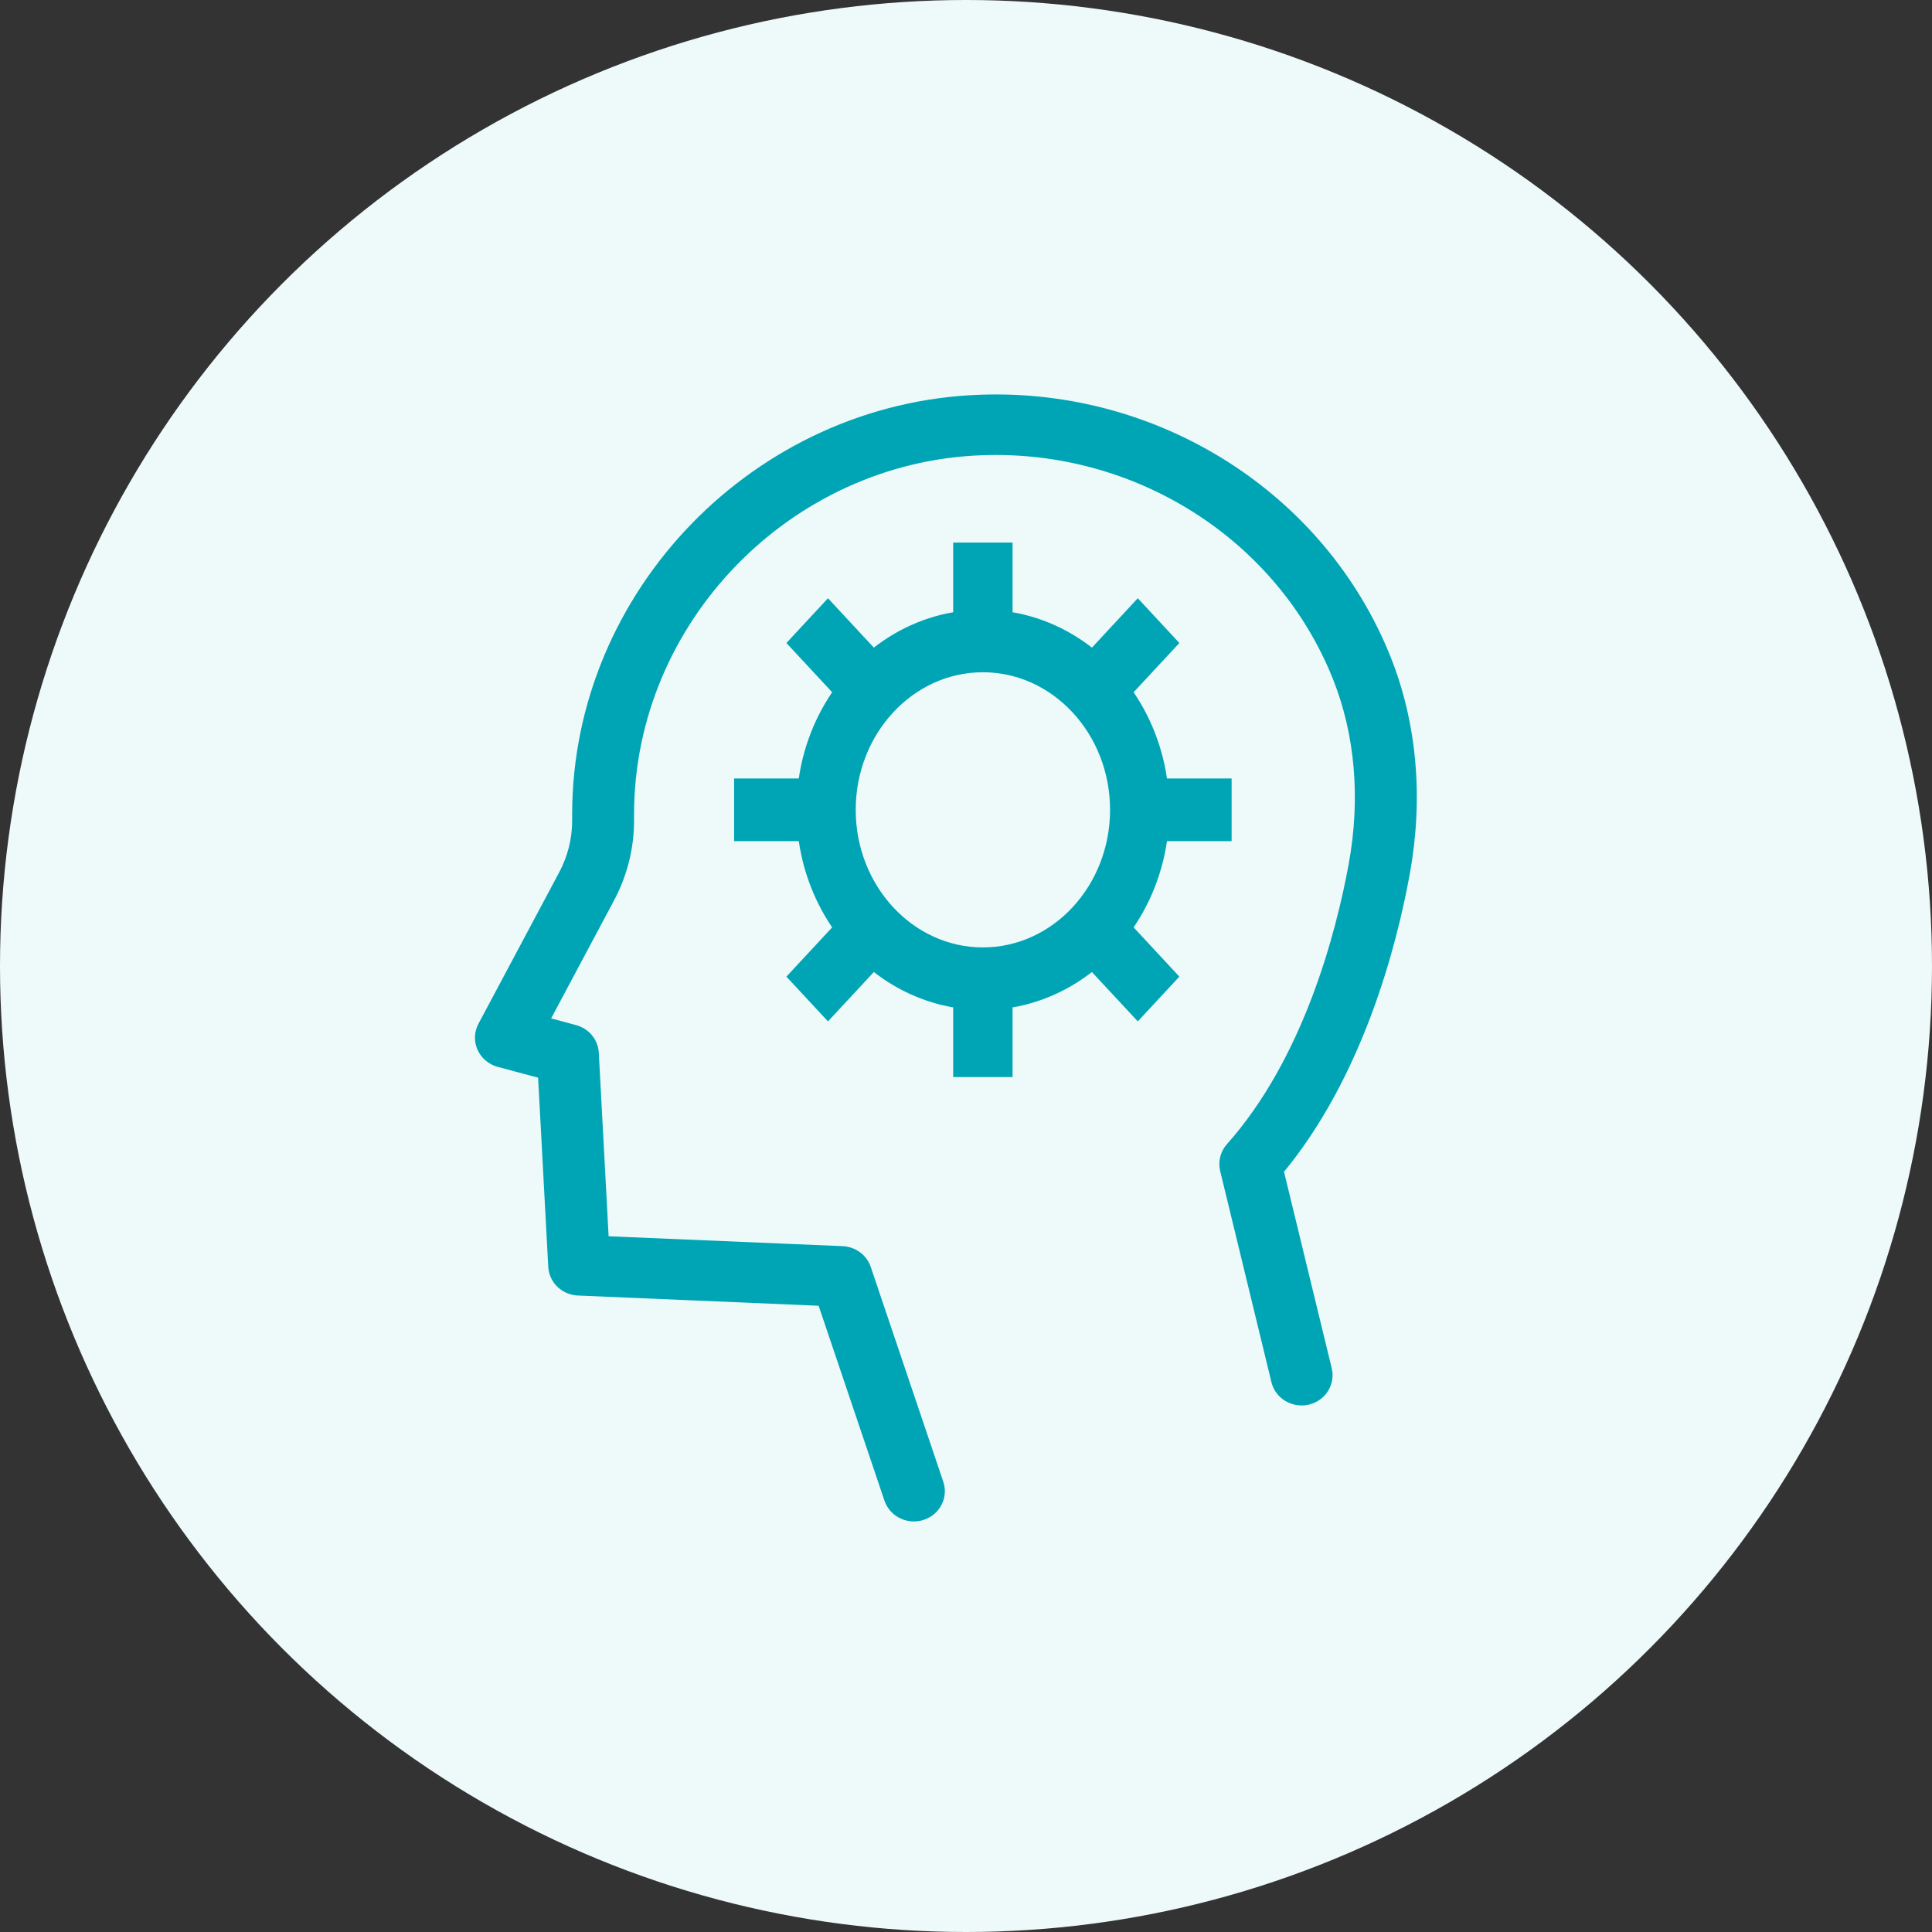 <svg width="48" height="48" fill="none" xmlns="http://www.w3.org/2000/svg">
  <rect width="100%" height="100%" fill="#333333" stroke="none"/>
  <circle cx="24" cy="24" r="24" fill="#EEF9FA"/>
  <path d="M24.359 10.007C18.876 10.196 14.415 14.783 14.415 20.233V20.394C14.415 20.868 14.296 21.342 14.071 21.764L12.064 25.528C11.985 25.676 11.979 25.85 12.048 26.002C12.117 26.155 12.252 26.269 12.418 26.313L13.561 26.619L13.821 31.465C13.837 31.749 14.072 31.975 14.365 31.987L20.484 32.247L22.164 37.22C22.243 37.452 22.466 37.6 22.705 37.6C22.764 37.6 22.824 37.591 22.883 37.572C23.181 37.478 23.344 37.166 23.246 36.876L21.444 31.54C21.37 31.322 21.164 31.171 20.927 31.16L14.931 30.907L14.677 26.164C14.664 25.926 14.496 25.724 14.259 25.661L13.398 25.43L15.082 22.271C15.39 21.693 15.553 21.044 15.553 20.394V20.233C15.553 15.371 19.522 11.278 24.4 11.11C28.302 10.969 31.89 13.259 33.301 16.793C33.869 18.214 34.008 19.841 33.705 21.501C33.394 23.198 32.581 26.371 30.633 28.558C30.514 28.692 30.468 28.873 30.509 29.046L31.783 34.294C31.855 34.59 32.162 34.772 32.468 34.704C32.774 34.634 32.964 34.337 32.892 34.04L31.683 29.062C33.674 26.69 34.505 23.448 34.826 21.694C35.166 19.836 35.006 18.003 34.363 16.394C32.776 12.422 28.747 9.847 24.359 10.007Z" fill="#00A5B5" stroke="#00A5B5" stroke-width=".4"/>
  <path d="M28.818 20.699H30.399V19.541H28.818C28.718 18.657 28.394 17.849 27.908 17.181L29.028 15.975L28.268 15.157L27.148 16.363C26.528 15.839 25.777 15.49 24.957 15.383V13.68H23.882V15.383C23.061 15.49 22.311 15.839 21.691 16.363L20.571 15.157L19.811 15.975L20.931 17.181C20.445 17.849 20.12 18.657 20.021 19.541H18.439V20.699H20.021C20.121 21.582 20.445 22.39 20.931 23.058L19.811 24.264L20.571 25.082L21.691 23.877C22.311 24.4 23.062 24.749 23.882 24.857V26.56H24.957V24.857C25.777 24.749 26.528 24.4 27.148 23.877L28.268 25.082L29.028 24.264L27.908 23.058C28.394 22.39 28.718 21.582 28.818 20.699ZM24.419 23.738C22.567 23.738 21.06 22.115 21.06 20.12C21.06 18.125 22.567 16.502 24.419 16.502C26.272 16.502 27.779 18.125 27.779 20.12C27.779 22.115 26.272 23.738 24.419 23.738Z" fill="#00A5B5" stroke="#00A5B5" stroke-width=".4"/>
</svg>